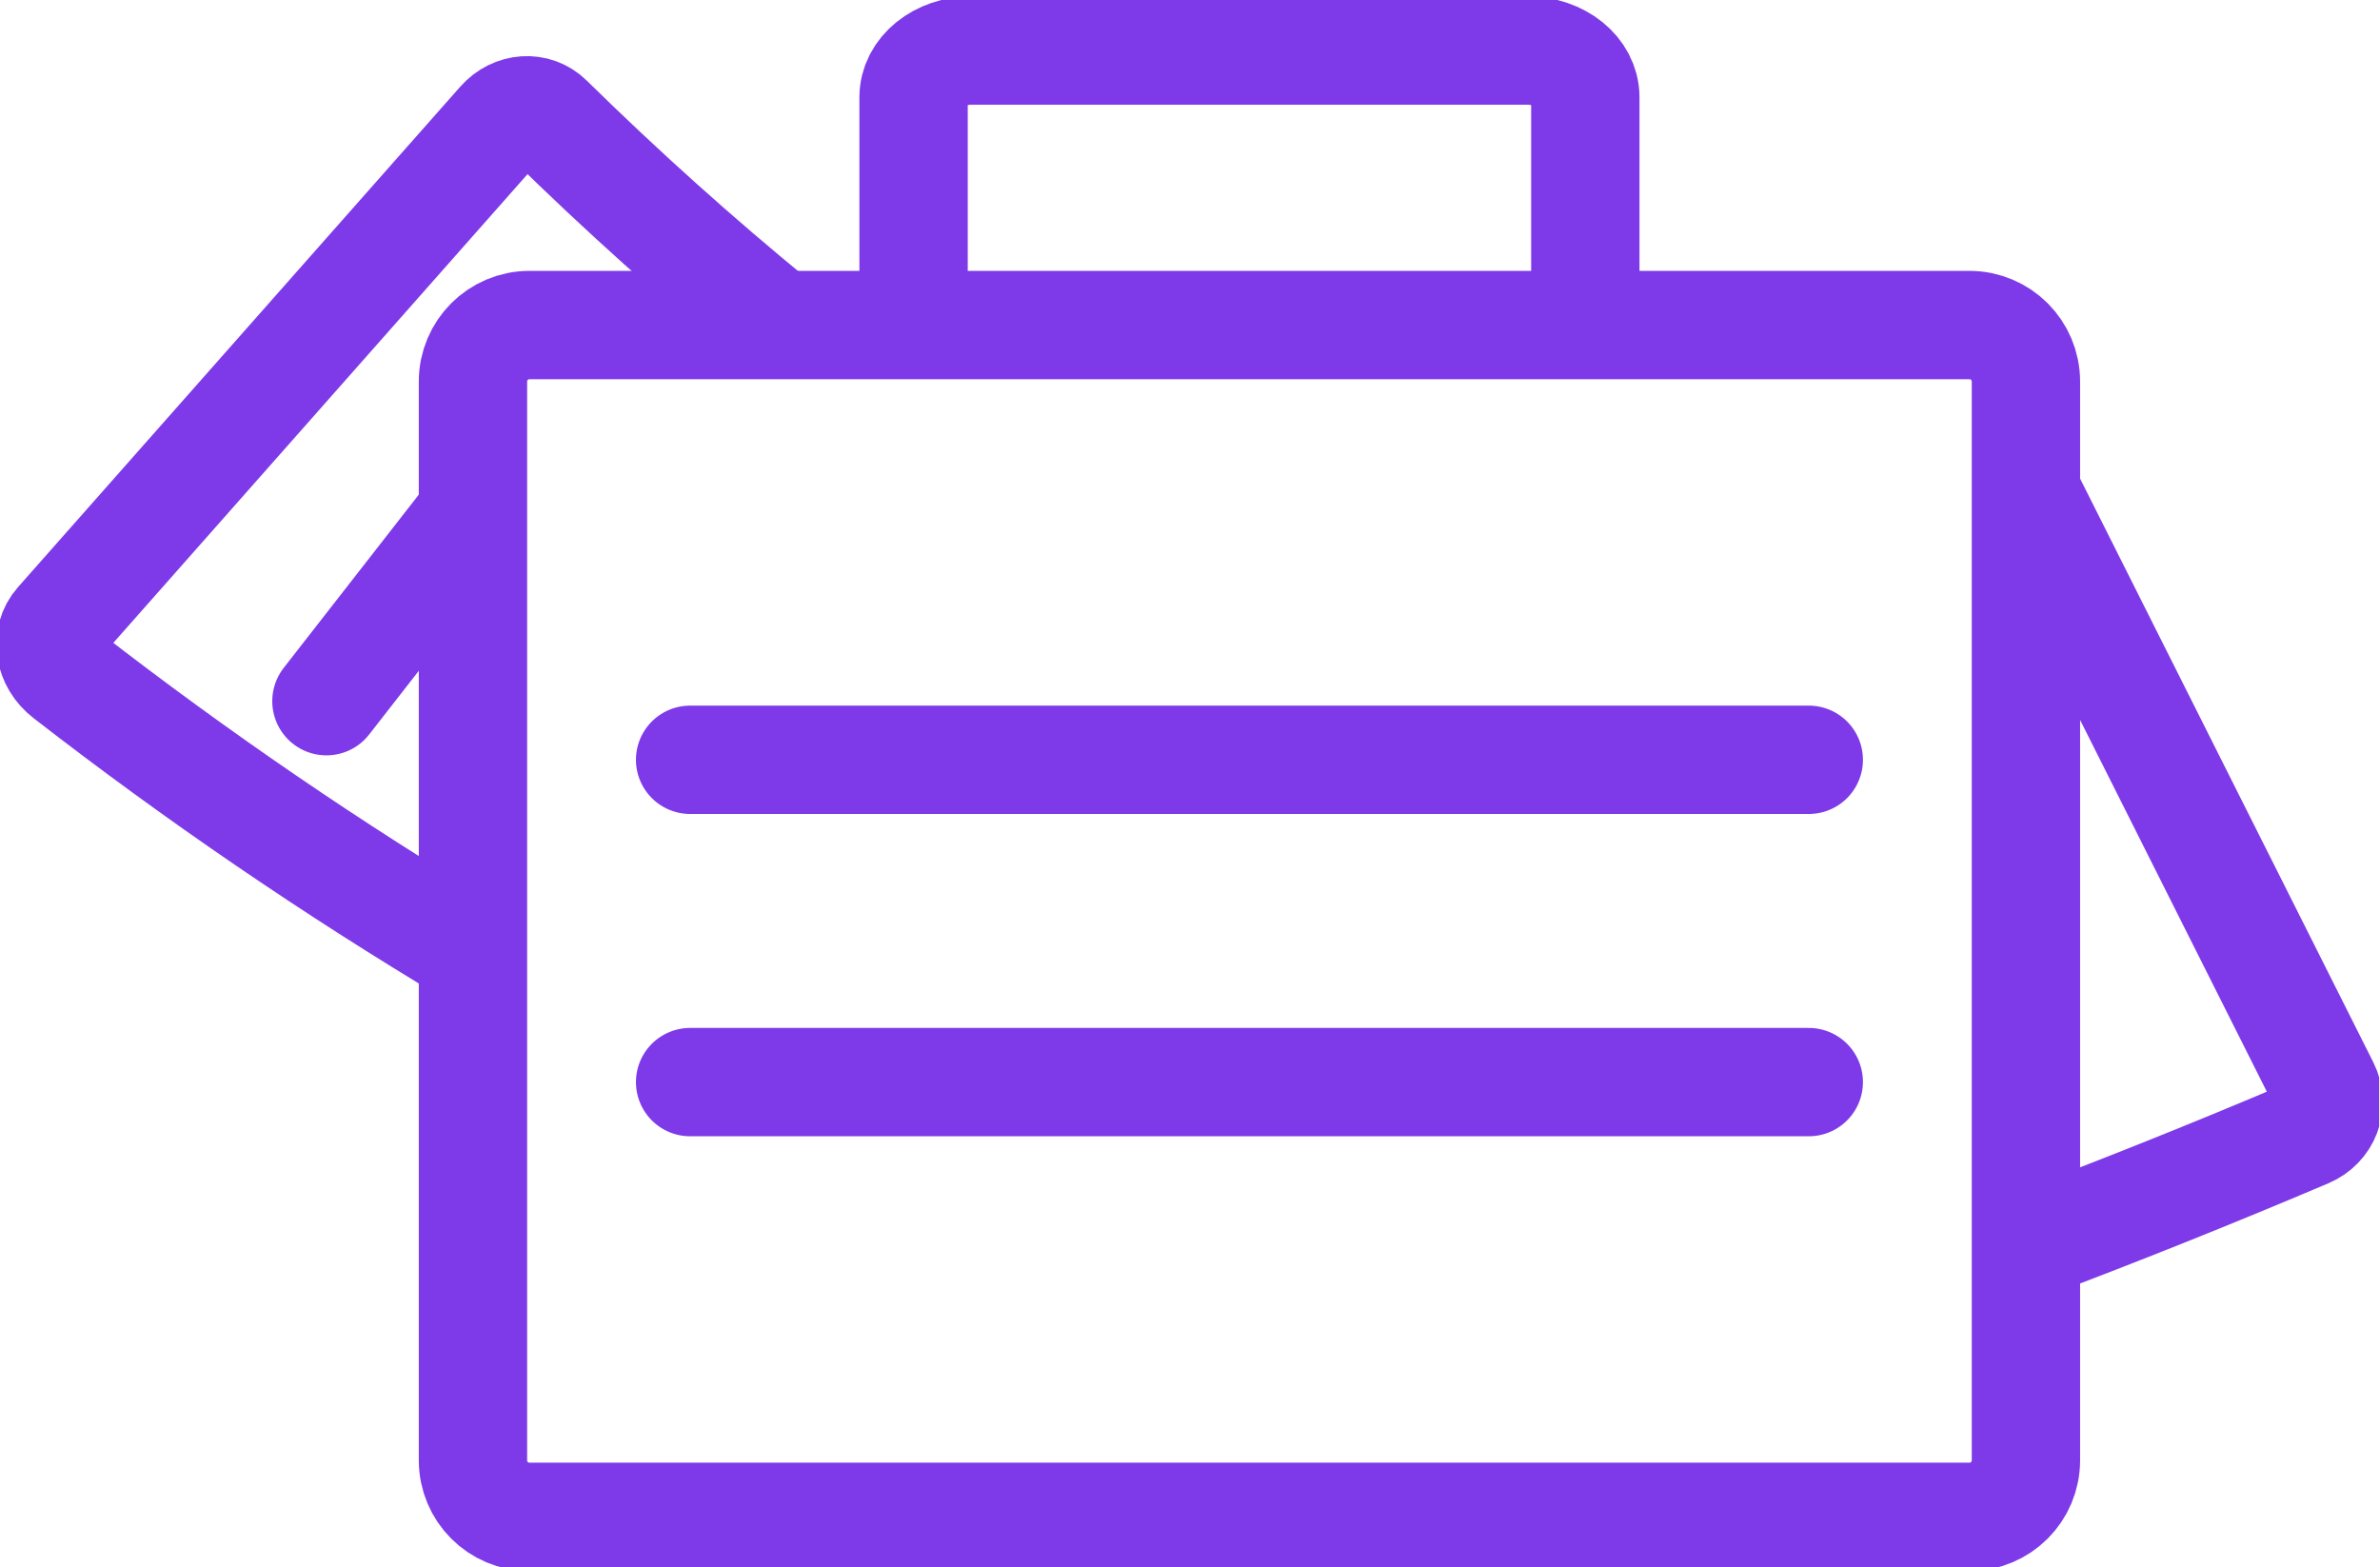 <svg width="659" height="434" viewBox="0 0 659 434" fill="none" xmlns="http://www.w3.org/2000/svg">
<g clip-path="url(#clip0_4734_261)">
<path d="M545.32 90H146.6C137.962 90 130.96 97.002 130.96 105.64V404.36C130.96 412.998 137.962 420 146.6 420H545.32C553.958 420 560.96 412.998 560.96 404.36V105.64C560.96 97.002 553.958 90 545.32 90Z" stroke="#7E3AE9" stroke-width="30" stroke-miterlimit="10"/>
<path d="M252.96 90V26.936C252.96 19.792 260.123 14 268.96 14H422.96C431.797 14 438.96 19.792 438.96 26.936V90" stroke="#7E3AE9" stroke-width="30" stroke-miterlimit="10"/>
<path d="M130.958 263.841C92.031 240.569 54.464 214.91 18.477 186.988C13.536 183.163 12.541 176.657 16.213 172.518C57.038 126.319 97.862 80.121 138.687 33.922C142.359 29.781 148.282 29.396 151.958 33.018C172.076 52.789 193.082 71.633 214.91 89.497" stroke="#7E3AE9" stroke-width="30" stroke-miterlimit="10"/>
<path d="M90.385 194.15C103.285 177.607 116.184 161.065 129.084 144.522" stroke="#7E3AE9" stroke-width="30" stroke-linecap="round" stroke-linejoin="round"/>
<path d="M560.96 345.033C587.11 335.177 613.071 324.778 638.827 313.842C644.037 311.637 646.233 305.817 643.745 300.875C616.07 245.784 588.396 190.692 560.721 135.601" stroke="#7E3AE9" stroke-width="30" stroke-miterlimit="10"/>
<path d="M191.087 210.378H500.832" stroke="#7E3AE9" stroke-width="30" stroke-linecap="round" stroke-linejoin="round"/>
<path d="M191.087 299.622H500.832" stroke="#7E3AE9" stroke-width="30" stroke-linecap="round" stroke-linejoin="round"/>
</g>
<defs>
<clipPath id="clip0_4734_261">
<rect width="658.77" height="434" fill="white"/>
</clipPath>
</defs>
</svg>
